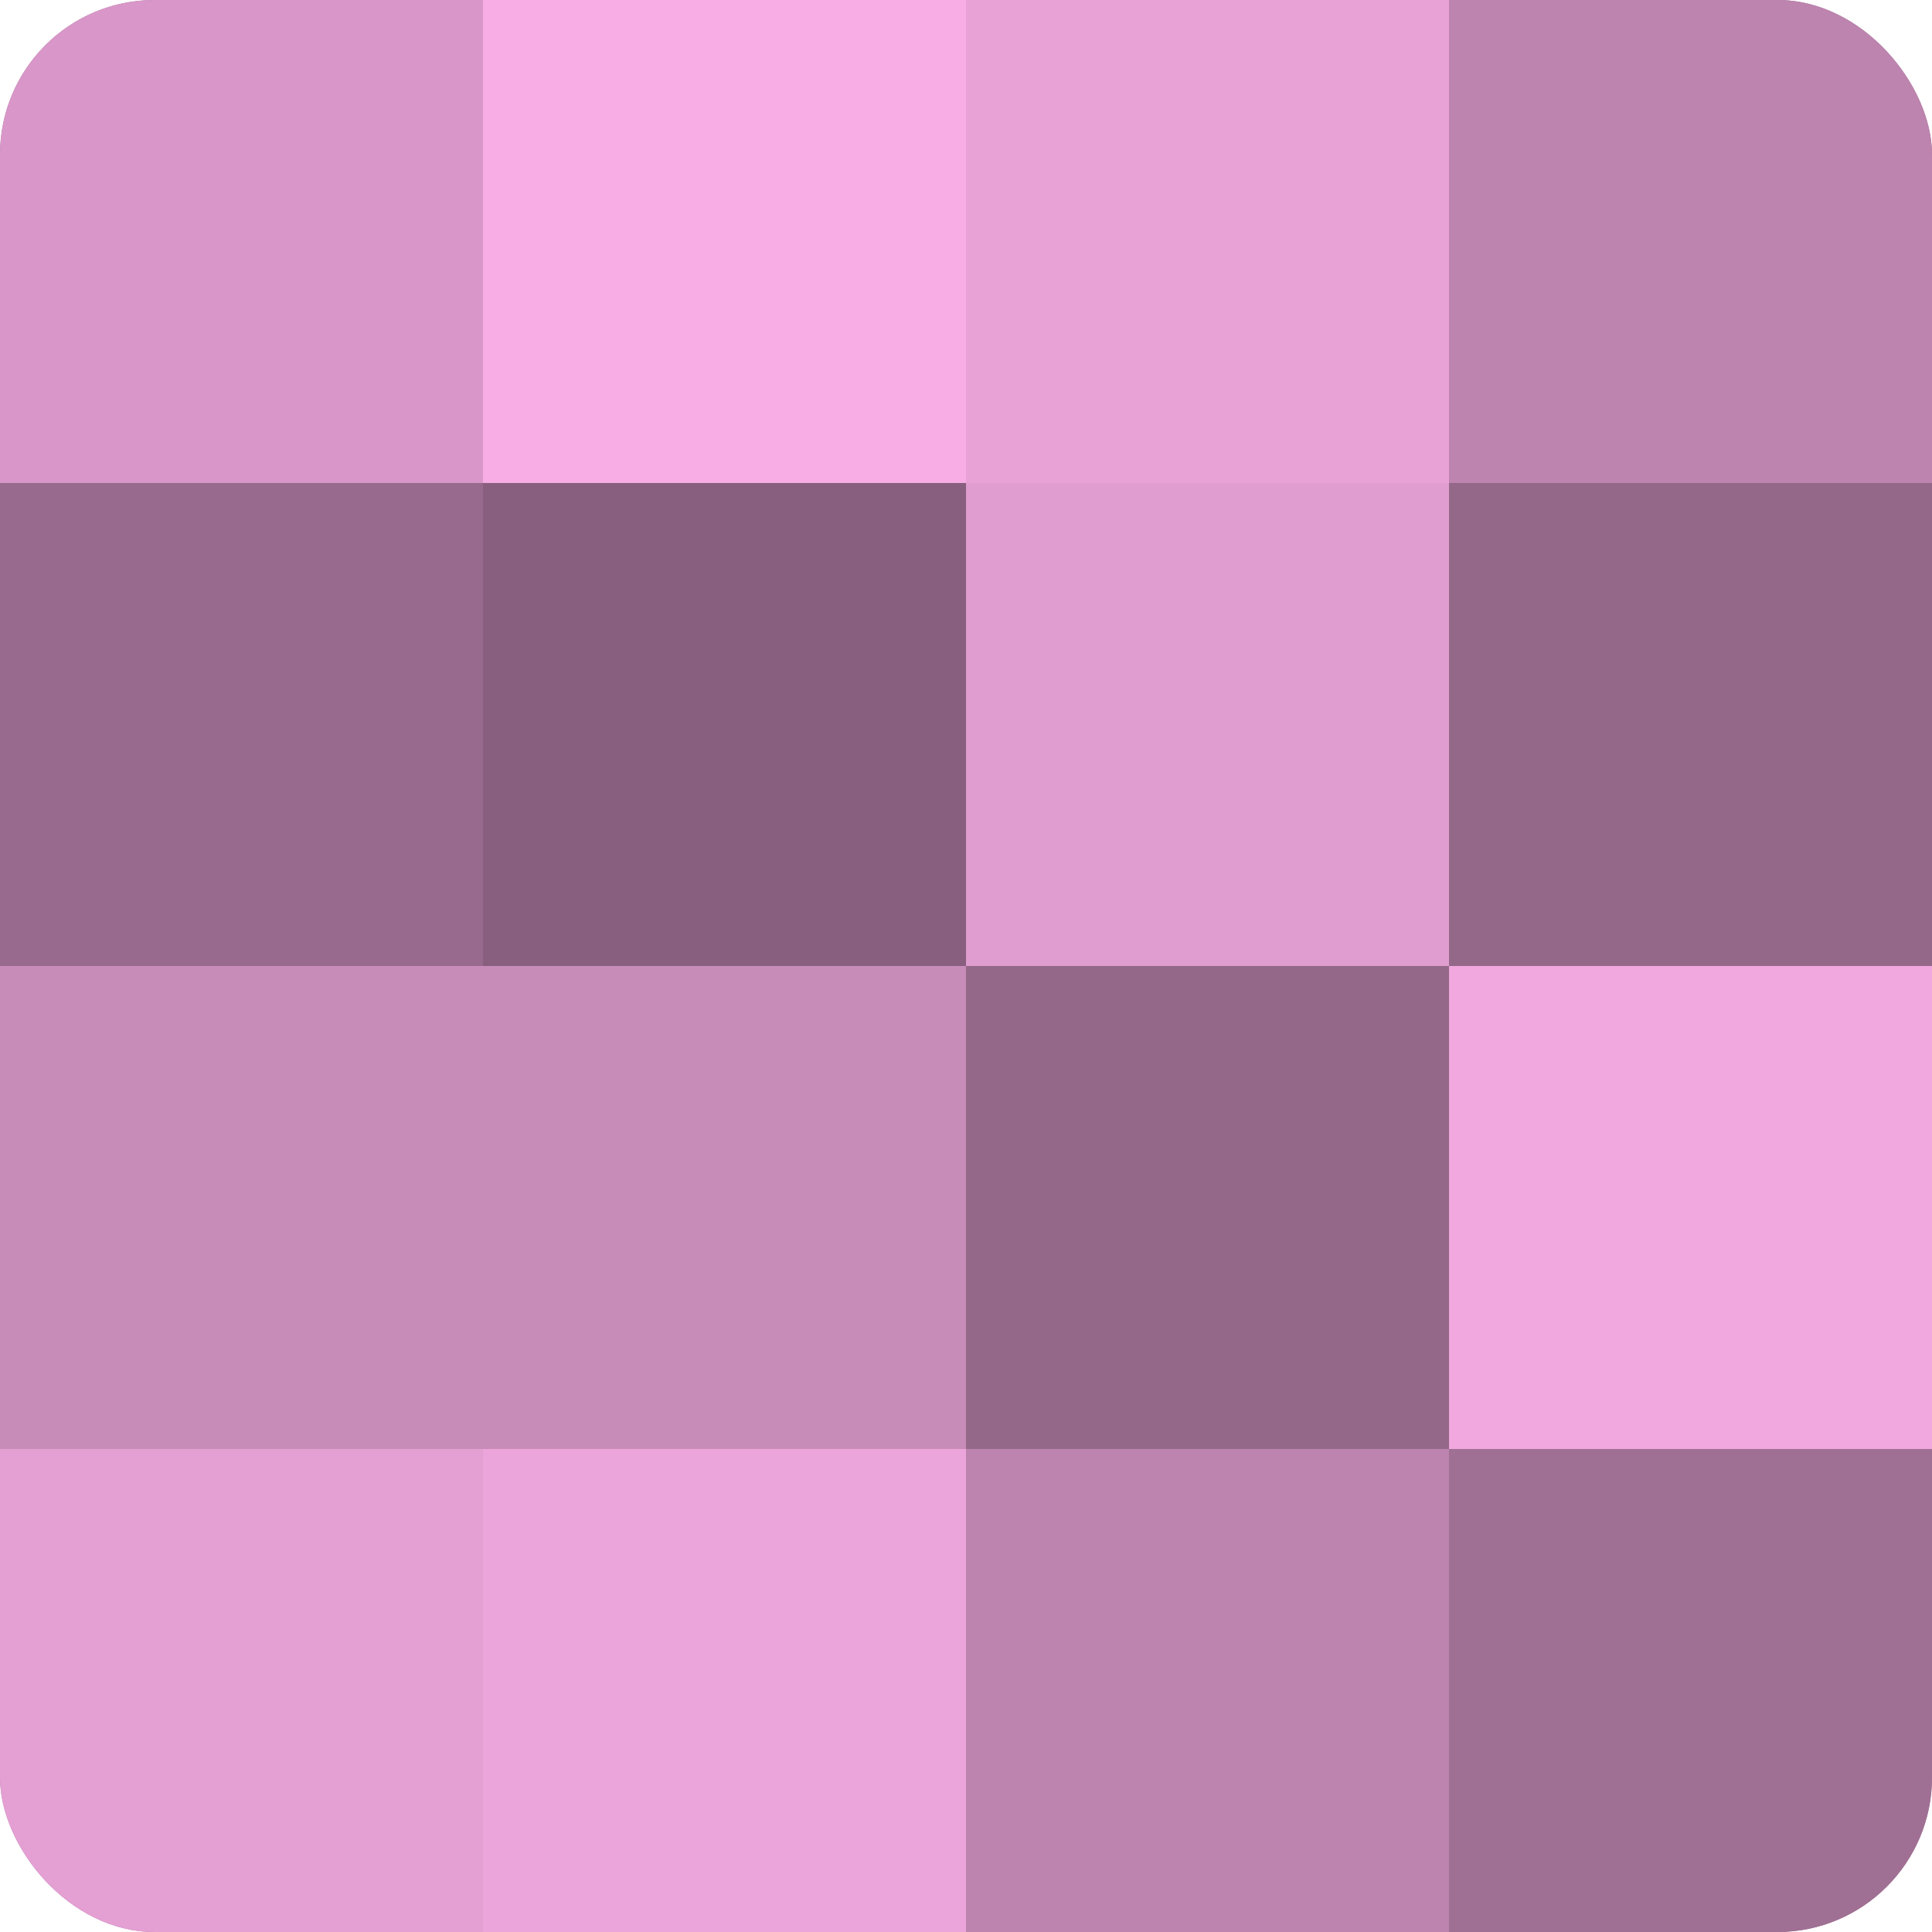 <?xml version="1.0" encoding="UTF-8"?>
<svg xmlns="http://www.w3.org/2000/svg" width="60" height="60" viewBox="0 0 100 100" preserveAspectRatio="xMidYMid meet"><defs><clipPath id="c" width="100" height="100"><rect width="100" height="100" rx="8" ry="8"/></clipPath></defs><g clip-path="url(#c)"><rect width="100" height="100" fill="#a07094"/><rect width="25" height="25" fill="#d897c8"/><rect y="25" width="25" height="25" fill="#986a8d"/><rect y="50" width="25" height="25" fill="#c88cb9"/><rect y="75" width="25" height="25" fill="#e49fd3"/><rect x="25" width="25" height="25" fill="#f8ade5"/><rect x="25" y="25" width="25" height="25" fill="#885f7e"/><rect x="25" y="50" width="25" height="25" fill="#c88cb9"/><rect x="25" y="75" width="25" height="25" fill="#eca5da"/><rect x="50" width="25" height="25" fill="#e8a2d6"/><rect x="50" y="25" width="25" height="25" fill="#e09dcf"/><rect x="50" y="50" width="25" height="25" fill="#946889"/><rect x="50" y="75" width="25" height="25" fill="#bc84ae"/><rect x="75" width="25" height="25" fill="#bc84ae"/><rect x="75" y="25" width="25" height="25" fill="#946889"/><rect x="75" y="50" width="25" height="25" fill="#f0a8de"/><rect x="75" y="75" width="25" height="25" fill="#a07094"/></g></svg>
